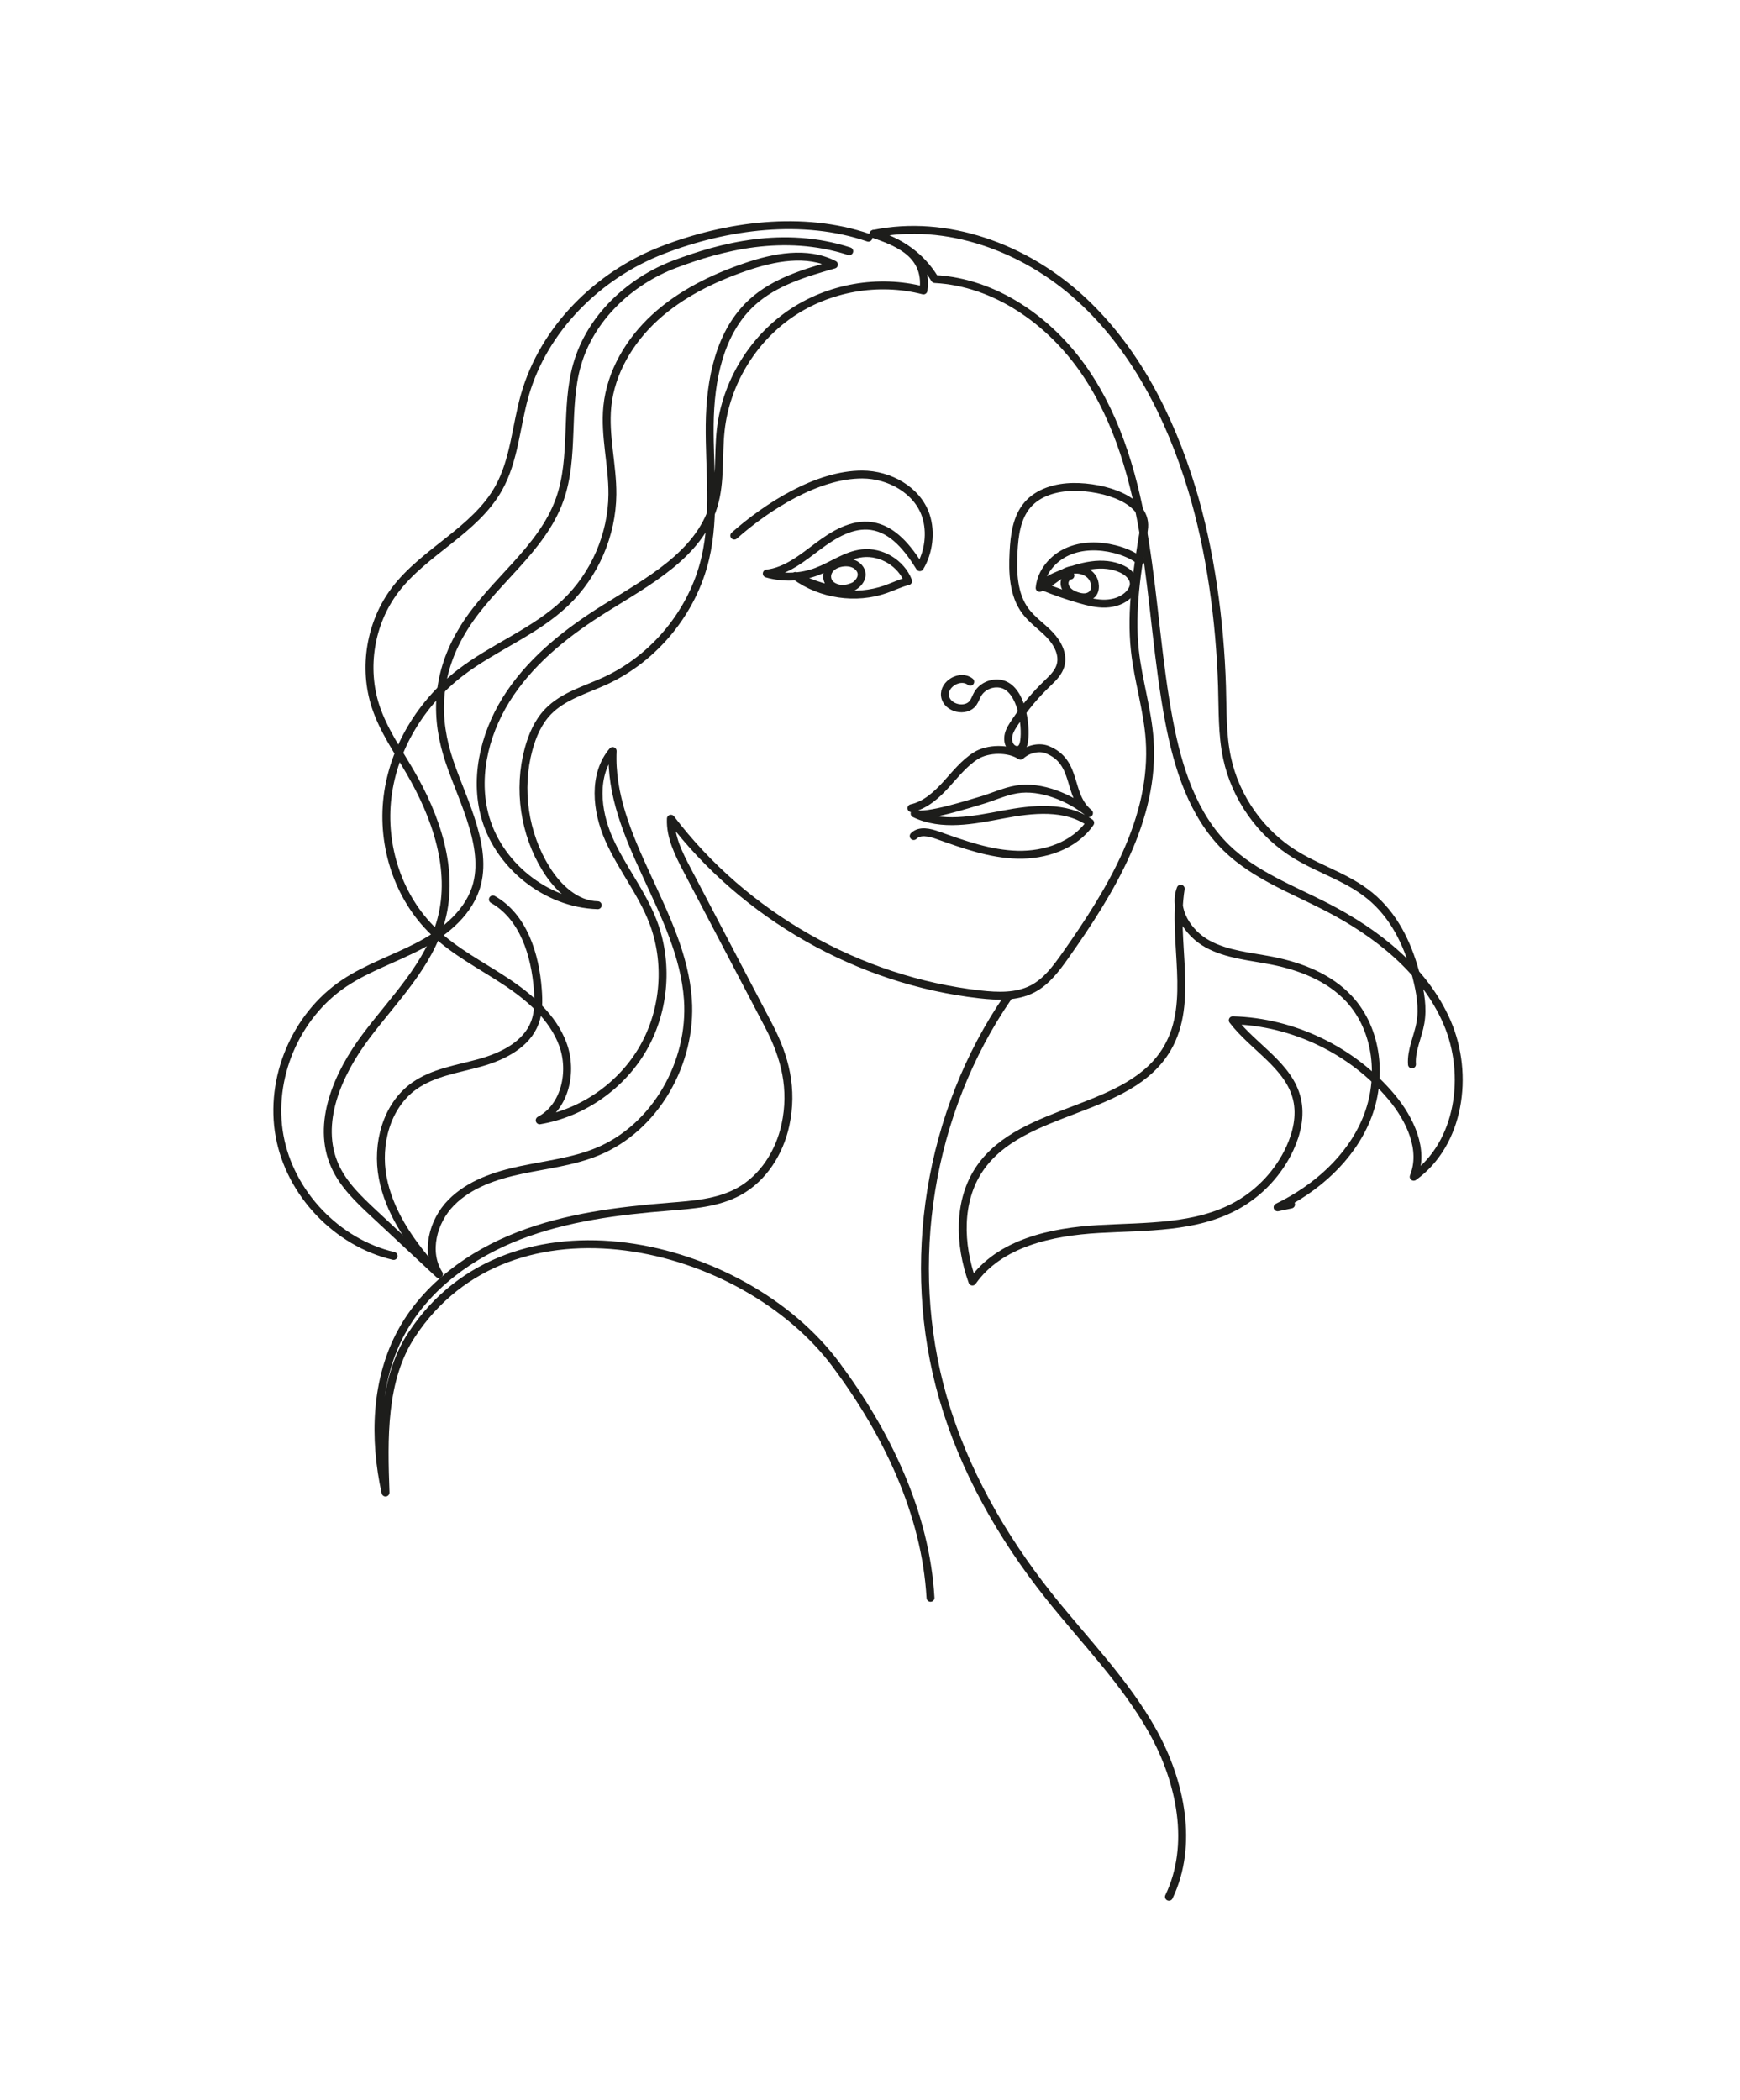 <svg xmlns="http://www.w3.org/2000/svg" viewBox="0 0 664.38 801.79"><defs><style>      .st0 {        isolation: isolate;      }      .st1 {        fill: none;        stroke: #1d1d1b;        stroke-linecap: round;        stroke-linejoin: round;        stroke-width: 3.02px;      }    </style></defs><g class="st0"><g id="Layer_55"><g><path class="st1" d="M492.96,459.87c-1.71.36-3.43.72-5.14,1.08,14.69-7.13,27.78-18.65,33.98-33.76,6.2-15.1,4.41-33.93-6.72-45.88-7.58-8.13-18.49-12.38-29.4-14.53-8.36-1.65-17.16-2.29-24.64-6.39-7.48-4.09-13.24-13.11-10.21-21.08-3.3,20.34,5.26,43.03-5.07,60.86-14.51,25.02-55.28,22.08-71.64,45.93-8.48,12.36-7.89,29.09-2.83,43.2,10.36-14.79,30.25-19.03,48.28-20.06,18.03-1.03,37.11-.27,52.86-9.09,8.73-4.89,15.86-12.59,20.06-21.68,2.7-5.84,4.2-12.49,2.75-18.76-2.97-12.8-16.56-19.73-24.54-30.17,23.12.61,45.77,11.55,60.62,29.29,7.11,8.5,12.62,20.17,8.47,30.45,17.65-12.68,21.36-38.99,12.74-58.94-8.61-19.95-26.86-34.22-46.19-44.15-13.13-6.74-27.38-12.1-37.97-22.38-12.92-12.54-18.6-30.72-21.97-48.41-4.33-22.75-5.62-45.97-9.29-68.84-3.66-22.87-9.92-45.84-23.04-64.93-13.12-19.09-34.02-33.87-57.14-35.1-5.3-8.83-13.49-14.34-23.38-17.23,27.9-5.76,57.56,5.23,78.67,24.36,21.11,19.14,34.48,45.54,42.78,72.8,7.2,23.67,10.83,50.68,11.6,75.47.29,9.18,0,18.46,1.92,27.44,3.24,15.23,12.99,28.97,26.3,37.05,10.1,6.13,21.06,8.96,29.93,17.03,8.59,7.82,13.3,18.49,16.12,29.59,1.45,5.72,2.51,11.69,1.49,17.5-.94,5.33-3.63,10.45-3.23,15.85"></path><path class="st1" d="M370.46,260.29c-3.68-2.99-10.3.76-9.63,5.45.66,4.7,8.06,6.46,10.77,2.57.71-1.02,1.08-2.23,1.7-3.3,1.88-3.27,6.21-4.89,9.78-3.67,6.93,2.38,8.86,15.45,7.96,21.6-.18,1.23-.57,2.61-1.67,3.18-1.05.54-2.41.1-3.23-.76-1.22-1.28-1.43-3.27-.99-4.98.44-1.71,1.45-3.22,2.43-4.68,4.02-5.99,7.62-10.3,12.81-15.26,1.92-1.83,3.84-3.85,4.56-6.41,1.18-4.15-1.15-8.53-4.13-11.66-2.98-3.13-6.67-5.57-9.26-9.03-4.7-6.28-4.97-14.74-4.56-22.57.33-6.38,1.17-13.2,5.35-18.04,4.2-4.87,11-6.72,17.42-6.81,11.7-.17,28.91,4.93,26.98,16.46-2.54,15.22-5.1,30.67-3.42,46.01,1.25,11.45,4.84,22.59,5.64,34.08,2.08,30.02-14.83,57.79-32.2,82.36-3.46,4.9-7.17,9.94-12.49,12.71-6.08,3.17-13.34,2.88-20.15,2.11-46.19-5.22-89.85-30.04-117.97-67.06-.3,6.93,3.01,13.45,6.23,19.6,10.37,19.8,20.73,39.6,31.1,59.39,6.31,12.06,9.38,24.19,6.39,38.01-2.25,10.38-8.42,20.19-17.72,25.32-8.04,4.43-17.55,5.07-26.7,5.81-19.51,1.56-39.2,4.04-57.45,11.13-18.25,7.09-35.12,19.26-44.56,36.4-10.17,18.48-10.79,41-6.24,61.6-.74-20.53-1.32-43.03,9.95-60.2,37.71-57.5,126.73-36.1,162.01,11.31,19.4,26.08,34.25,56.63,36.12,89.08"></path><path class="st1" d="M348.02,308.57c5.24-1.14,9.48-4.94,13.1-8.9,3.62-3.96,6.98-8.31,11.53-11.16,4.55-2.85,12.56-2.99,17.01.02,3.2-2.88,7.45-3.41,10.14-2.34,11.98,4.77,7.48,17.28,16.01,24.25-7.2-5.88-18.34-10.62-27.68-9.04-4.85.82-9.33,3.04-14.07,4.36-2.7.75-20.96,6.73-24.83,4.84,10.3,5.03,22.49,2.52,33.76.38,11.26-2.14,23.95-3.52,33.27,3.17-5.97,8.67-17.21,12.45-27.74,12.19-10.53-.26-20.62-3.94-30.55-7.46-3.03-1.08-6.85-1.98-9.1.32"></path><path class="st1" d="M435.47,214.25c-2.86-2.3-6.34-3.71-9.9-4.6-5.92-1.48-12.37-1.52-17.95.96-5.58,2.48-10.09,7.77-10.65,13.85,1.87-2.58,4.93-3.97,7.89-5.17,7.55-3.06,16.29-5.5,23.63-1.97,2.27,1.09,4.45,3.08,4.43,5.6-.02,1.42-.75,2.74-1.7,3.79-2.26,2.49-5.72,3.64-9.08,3.75-3.36.1-6.68-.73-9.91-1.67-4.76-1.38-9.44-3.01-14.03-4.88,3.83-1.78,6.78-5.43,10.92-6.28,3.77-.77,8.19,1.11,8.86,5.14.21,1.26.14,2.64-.6,3.68-.68.95-1.84,1.48-3.01,1.59-1.17.11-2.34-.17-3.44-.56-1.15-.41-2.27-.97-3.13-1.84-.86-.87-1.43-2.08-1.31-3.3s1.02-2.38,2.22-2.59"></path><path class="st1" d="M326.23,223.72c-4.91,2.36-8.36.4-9.44-.91-.78-.95-1.12-2.25-.9-3.46.22-1.22.99-2.31,1.97-3.06.99-.75,2.19-1.19,3.41-1.42,2.36-.44,5.06-.01,6.64,1.79,2.91,3.3-.49,7.24-3.92,8.04-3.34.77-7.09.24-10.33-.73-3.45-1.03-6.8-2.4-9.99-4.07,9.77,7.12,23.09,9.08,34.5,5.08,2.87-1.01,5.62-2.37,8.58-3.11-2.65-6.86-10.24-11.45-17.54-10.62-6.21.71-11.47,4.76-17.32,6.97-6.07,2.3-12.88,2.57-19.11.76,7.44-.86,13.58-5.94,19.57-10.43,5.99-4.49,13.05-8.79,20.46-7.7,8.25,1.21,14.02,8.62,18.4,15.71,3.42-5.68,4.4-13.39,2.31-19.69-3.23-9.78-13.98-15.68-24.27-15.7-17.27-.03-36.43,12.3-48.89,23.32"></path><path class="st1" d="M333.55,89.3c6.85,2.57,21.04,6.61,19.05,21.6-17.18-4.46-36.24-1.11-50.87,8.95-14.63,10.06-24.57,26.66-26.54,44.31-1.08,9.67.09,19.67-2.73,28.98-5.67,18.69-25.05,28.89-41.62,39.25-13.74,8.59-26.84,18.8-35.96,32.2-9.12,13.4-13.88,30.41-9.95,46.13,4.82,19.31,23.41,34.29,43.3,34.89-8.38-.14-15.29-6.72-19.71-13.84-8.35-13.48-10.83-30.46-6.68-45.77,1.42-5.22,3.64-10.36,7.39-14.26,5.78-6.01,14.27-8.31,21.84-11.79,18.94-8.72,33.46-26.49,38.22-46.78,3.9-16.6,1.51-33.93,1.69-50.98.18-17.05,3.69-35.48,16.34-46.9,8.55-7.71,20.04-11.11,31.11-14.27-10.35-5.3-22.9-2.83-33.89.95-12.49,4.29-24.61,10.25-34.36,19.15-9.75,8.9-16.99,21-18.29,34.14-1.1,11.15,2.04,22.3,1.94,33.51-.14,15.42-6.75,30.68-17.9,41.33-11.66,11.14-27.41,16.94-40.19,26.78-14.9,11.46-25.48,28.72-27.77,47.38-2.29,18.65,4.08,38.43,17.65,51.43,7.99,7.66,18.01,12.78,27.25,18.87,9.24,6.09,18.16,13.72,22.02,24.09,3.87,10.37.98,23.92-8.82,29.08,16.45-2.78,31.43-13.28,39.66-27.79,8.23-14.51,9.56-32.75,3.51-48.3-4.29-11.03-11.94-20.45-16.74-31.27-4.8-10.82-6.21-24.58,1.43-33.63-1.55,33.28,26.42,61.6,28.73,94.84,1.68,24.06-12.36,49.03-34.67,58.17-9.22,3.78-19.28,4.89-29.03,6.95s-19.71,5.37-26.7,12.47c-7,7.1-10.05,18.9-4.66,27.29-8.24-7.69-16.49-15.38-24.73-23.06-5.78-5.39-11.71-10.99-14.96-18.2-7.31-16.25,1.1-35.25,11.8-49.5,10.7-14.25,24.19-27.35,28.78-44.57,5.08-19.09-1.98-39.4-11.93-56.47-4.71-8.09-10.14-15.89-13.09-24.78-4.94-14.89-2.08-32.13,7.4-44.63,11.23-14.8,30.48-22.64,39.54-38.86,6.01-10.76,6.59-23.61,9.97-35.47,7.23-25.37,27.92-45.9,52.52-55.42,24.61-9.52,53.74-13.33,78.69-4.74"></path><path class="st1" d="M324.27,95.92c-25.21-8.15-49.3-1.6-66.63,4.94-17.33,6.54-32.24,20.62-37.31,38.44-4.74,16.68-.8,35.07-6.62,51.41-6.88,19.3-25.74,31.58-36.56,48.98-9.6,15.43-11.46,31.37-6.41,48.31,4.43,14.88,15.45,33.52,11.44,49.36-2.69,10.6-11.9,18.31-21.55,23.46-9.65,5.15-20.24,8.55-29.32,14.65-18.5,12.45-28.56,36.31-24.56,58.25,4.01,21.94,21.86,40.7,43.56,45.8"></path><path class="st1" d="M164.71,483.42c-8.55-9.81-16.16-21.01-18.58-33.8-2.41-12.78,1.39-27.39,11.97-34.96,7.31-5.23,16.61-6.49,25.26-8.91,8.65-2.42,17.76-6.96,20.89-15.38,1.47-3.95,1.42-8.29,1.11-12.49-.99-13.35-5.5-27.9-17.16-34.47"></path><path class="st1" d="M384.79,380.84c-30.16,43.91-39.5,101.48-24.77,152.68,7.93,27.56,22.36,52.97,40.16,75.45,13.63,17.21,29.36,32.97,40.03,52.16,10.66,19.19,15.63,43.26,6.13,63.05"></path></g></g></g></svg>